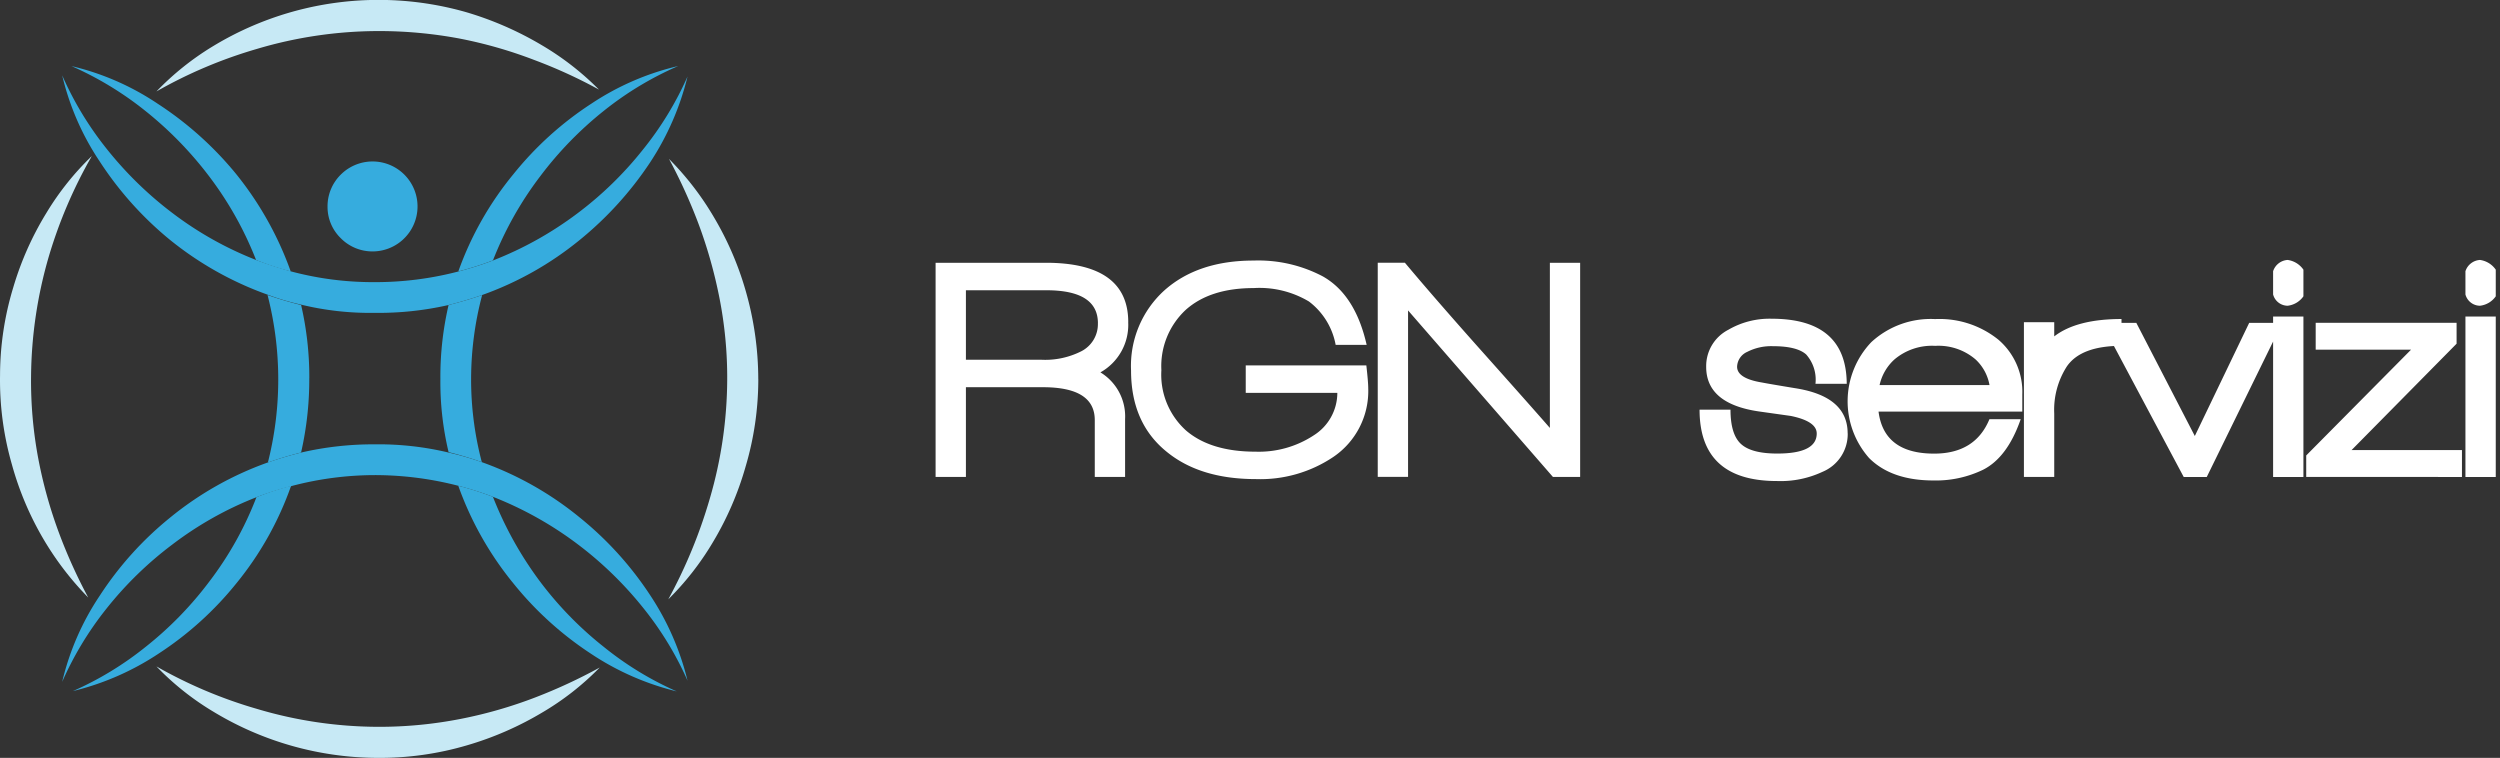 <svg xmlns="http://www.w3.org/2000/svg" width="293.821" height="89.072" viewBox="0 0 293.821 89.072">
  <rect x="0" y="0" width="293.821" height="89.072" fill="#333333" stroke="none"/>
  <g id="logo" transform="translate(-47.041 0)">
    <path id="Tracciato_1" data-name="Tracciato 1" d="M96.941,123.66a31.8,31.8,0,0,0,10.077-4.407,39.121,39.121,0,0,0,9.149-8.273,37.965,37.965,0,0,0,6.424-11.457,36.28,36.28,0,0,0-4.073,1.34,39.93,39.93,0,0,1-5.5,9.866,41.661,41.661,0,0,1-7.513,7.721,38.245,38.245,0,0,1-8.564,5.21" transform="translate(-41.334 -42.436)" fill="#36acde"/>
    <path id="Tracciato_2" data-name="Tracciato 2" d="M141.734,70.225a37.593,37.593,0,0,0-.964-8.606,41.054,41.054,0,0,1-3.946-1.176,39.741,39.741,0,0,1,.042,19.689q1.889-.672,3.9-1.176a38.536,38.536,0,0,0,.964-8.73" transform="translate(-58.34 -25.772)" fill="#36acde"/>
    <path id="Tracciato_3" data-name="Tracciato 3" d="M96.652,13.54a38.95,38.95,0,0,1,8.6,5.2,43.191,43.191,0,0,1,7.556,7.724,40.84,40.84,0,0,1,5.539,9.866,33.355,33.355,0,0,0,4.074,1.345A39.2,39.2,0,0,0,115.96,26.17a40.219,40.219,0,0,0-9.2-8.223A30.843,30.843,0,0,0,96.652,13.54" transform="translate(-41.211 -5.773)" fill="#36acde"/>
    <path id="Tracciato_4" data-name="Tracciato 4" d="M201.717,13.54a31.32,31.32,0,0,0-10.159,4.408,39.029,39.029,0,0,0-9.151,8.266,38.114,38.114,0,0,0-6.5,11.463,39.389,39.389,0,0,0,4.072-1.3,40.922,40.922,0,0,1,5.539-9.866,42.407,42.407,0,0,1,7.558-7.766,38.492,38.492,0,0,1,8.647-5.2" transform="translate(-75.002 -5.773)" fill="#36acde"/>
    <path id="Tracciato_5" data-name="Tracciato 5" d="M172.24,70.225a35.487,35.487,0,0,0,.964,8.687q2.017.5,3.905,1.176a38.08,38.08,0,0,1-1.259-9.863,38.609,38.609,0,0,1,1.3-9.783q-1.933.673-3.948,1.176a37.208,37.208,0,0,0-.964,8.606" transform="translate(-73.44 -25.772)" fill="#36acde"/>
    <path id="Tracciato_6" data-name="Tracciato 6" d="M201.592,123.7a37.937,37.937,0,0,1-8.6-5.248,41.793,41.793,0,0,1-7.518-7.721,42.662,42.662,0,0,1-5.5-9.908,38.33,38.33,0,0,0-4.072-1.3,38.607,38.607,0,0,0,6.462,11.457,39.444,39.444,0,0,0,9.111,8.273,31.761,31.761,0,0,0,10.117,4.445" transform="translate(-75.002 -42.436)" fill="#36acde"/>
    <path id="Tracciato_7" data-name="Tracciato 7" d="M168.247,118.816a31.705,31.705,0,0,0-4.408-10.074,39.808,39.808,0,0,0-8.313-9.149,38.6,38.6,0,0,0-11.459-6.465A34.73,34.73,0,0,0,140.162,92a35.444,35.444,0,0,0-8.73-.966,37.541,37.541,0,0,0-8.6.966q-2.017.5-3.946,1.176a38.572,38.572,0,0,0-11.5,6.507,39.442,39.442,0,0,0-8.23,9.149,30.949,30.949,0,0,0-4.408,10.117,38.9,38.9,0,0,1,5.2-8.6,42.413,42.413,0,0,1,7.766-7.556,40.932,40.932,0,0,1,9.864-5.543,38.958,38.958,0,0,1,4.073-1.3,38.446,38.446,0,0,1,9.778-1.3A39.235,39.235,0,0,1,145.37,97.2a42.057,42.057,0,0,1,9.866,5.5A43.1,43.1,0,0,1,163,110.212a38.278,38.278,0,0,1,5.246,8.6" transform="translate(-40.399 -38.812)" fill="#36acde"/>
    <path id="Tracciato_8" data-name="Tracciato 8" d="M131.433,43.352a36.905,36.905,0,0,0,8.73-.923q2.017-.508,3.948-1.176a38.491,38.491,0,0,0,11.458-6.464,40.761,40.761,0,0,0,8.27-9.106,32.18,32.18,0,0,0,4.408-10.117A38.334,38.334,0,0,1,163,24.17a41.876,41.876,0,0,1-7.728,7.513,41.7,41.7,0,0,1-9.864,5.5,39.946,39.946,0,0,1-4.069,1.3,38.528,38.528,0,0,1-9.909,1.259,37.387,37.387,0,0,1-9.778-1.259q-2.1-.591-4.116-1.345a40.86,40.86,0,0,1-9.863-5.543,43.036,43.036,0,0,1-7.724-7.556,38.81,38.81,0,0,1-5.2-8.6,30.949,30.949,0,0,0,4.408,10.117,40.193,40.193,0,0,0,8.23,9.192,39.106,39.106,0,0,0,11.5,6.466,29.264,29.264,0,0,0,3.946,1.174,34.305,34.305,0,0,0,8.6.965" transform="translate(-40.399 -6.583)" fill="#36acde"/>
    <path id="Tracciato_9" data-name="Tracciato 9" d="M166.074,10.534a33.073,33.073,0,0,0-6.76-5.247,38.978,38.978,0,0,0-8.855-3.859,37.5,37.5,0,0,0-29.721,3.986,32.764,32.764,0,0,0-6.673,5.331,54.591,54.591,0,0,1,11.8-4.994,50.255,50.255,0,0,1,14.188-2.1,51.408,51.408,0,0,1,9.653.883,52.259,52.259,0,0,1,8.772,2.519,57.742,57.742,0,0,1,7.6,3.482" transform="translate(-48.636 0)" fill="#c7e9f5"/>
    <path id="Tracciato_10" data-name="Tracciato 10" d="M82.013,57.792A35.82,35.82,0,0,0,83.4,68.2a36.338,36.338,0,0,0,3.778,8.9,35.515,35.515,0,0,0,5.2,6.761,61.348,61.348,0,0,1-3.439-7.6A53.825,53.825,0,0,1,86.5,67.49a49.33,49.33,0,0,1-.84-9.655,51.718,51.718,0,0,1,2.1-14.105A55.144,55.144,0,0,1,92.8,31.977a32.71,32.71,0,0,0-5.331,6.673,36.481,36.481,0,0,0-3.905,8.777,35.656,35.656,0,0,0-1.55,10.365" transform="translate(-34.968 -13.635)" fill="#c7e9f5"/>
    <path id="Tracciato_11" data-name="Tracciato 11" d="M114.066,136.548a32.23,32.23,0,0,0,6.715,5.333,37.445,37.445,0,0,0,19.311,5.413,36.215,36.215,0,0,0,10.45-1.47,37.972,37.972,0,0,0,8.858-3.859,32.235,32.235,0,0,0,6.76-5.29,61.718,61.718,0,0,1-7.6,3.525,52.614,52.614,0,0,1-8.772,2.519,49.734,49.734,0,0,1-9.7.925,50.236,50.236,0,0,1-14.188-2.1,54.25,54.25,0,0,1-11.838-5" transform="translate(-48.636 -58.222)" fill="#c7e9f5"/>
    <path id="Tracciato_12" data-name="Tracciato 12" d="M229.508,58.461a37.721,37.721,0,0,0-1.47-10.366,36.8,36.8,0,0,0-3.821-8.815,34.23,34.23,0,0,0-5.2-6.718,62.868,62.868,0,0,1,3.442,7.558,55.684,55.684,0,0,1,2.476,8.73,48.434,48.434,0,0,1,.923,9.61A50.483,50.483,0,0,1,223.8,72.523a58.957,58.957,0,0,1-4.869,11.8,33.352,33.352,0,0,0,5.245-6.715A36.8,36.8,0,0,0,228,68.788a36.212,36.212,0,0,0,1.513-10.327" transform="translate(-93.349 -13.884)" fill="#c7e9f5"/>
    <path id="Tracciato_13" data-name="Tracciato 13" d="M149.117,38.363a5.123,5.123,0,0,0,1.555,3.735,5.219,5.219,0,0,0,3.735,1.554,5.286,5.286,0,1,0-3.716-9.044l-.019.019a5.229,5.229,0,0,0-1.555,3.735" transform="translate(-63.581 -14.103)" fill="#36acde"/>
    <path id="Tracciato_14" data-name="Tracciato 14" d="M22.642,206.068q0-6.978-9.688-6.979H0v25.167H3.563V213.715H12.62q6.087,0,6.088,3.86v6.681h3.563v-6.793a6.053,6.053,0,0,0-2.9-5.493,6.4,6.4,0,0,0,3.266-5.9m-3.563.128a3.58,3.58,0,0,1-1.93,3.282,9.423,9.423,0,0,1-4.714,1.007H3.563v-8.166h9.465Q19.078,202.319,19.079,206.2Zm25.328,13.2a11.751,11.751,0,0,1-6.786,1.893q-5.28,0-8.18-2.487a8.832,8.832,0,0,1-2.9-7.09,9.029,9.029,0,0,1,2.862-7.09q2.863-2.562,7.993-2.561a11.347,11.347,0,0,1,6.487,1.577,8.251,8.251,0,0,1,3.141,5.1h3.644q-1.336-5.9-5.16-8.055a16.262,16.262,0,0,0-8.129-1.856q-6.533,0-10.467,3.489a11.969,11.969,0,0,0-3.935,9.428q0,6.125,4.12,9.5,3.934,3.267,10.542,3.267a15.386,15.386,0,0,0,9.094-2.592,9.357,9.357,0,0,0,4.12-8.069q0-.74-.223-2.7H36.45v3.229H47.215a5.9,5.9,0,0,1-2.808,5.011Zm31.351,4.863V199.09H72.195V218.5q-2-2.3-8.463-9.54-5.345-6.013-8.574-9.874H51.965v25.167h3.563V204.69l17.024,19.567Zm31.439-5.122q0-4.343-6.161-5.308-2.933-.482-3.9-.668-2.932-.482-2.932-1.856a1.98,1.98,0,0,1,1.188-1.745,6.162,6.162,0,0,1,3.044-.668q2.783,0,3.879.965a4.453,4.453,0,0,1,1.1,3.452h3.675q-.037-7.646-8.834-7.646a9.635,9.635,0,0,0-5.085,1.3,4.8,4.8,0,0,0-2.6,4.354q0,4.355,6.231,5.248l3.711.523q3.049.626,3.05,2.063,0,2.358-4.64,2.358-3.044,0-4.269-1.132t-1.225-4.027H89.788q0,8.389,9.094,8.388a11.6,11.6,0,0,0,5.345-1.077A4.805,4.805,0,0,0,107.2,219.134Zm20.527-2.561v-2a8.071,8.071,0,0,0-2.821-6.458,11.027,11.027,0,0,0-7.424-2.413,10.29,10.29,0,0,0-7.5,2.709,10.073,10.073,0,0,0-.26,13.623q2.635,2.636,7.572,2.635a12.713,12.713,0,0,0,5.828-1.262q2.857-1.447,4.417-5.939h-3.675q-1.67,4.046-6.5,4.046-5.9,0-6.533-4.937Zm-3.86-3.118H110.946a5.718,5.718,0,0,1,1.744-3.007,6.83,6.83,0,0,1,4.788-1.6,6.688,6.688,0,0,1,4.751,1.6,5.4,5.4,0,0,1,1.634,3.007m15.515-4.6V205.7q-5.271,0-7.906,2.041v-1.67h-3.563v18.188h3.563V216.8a9.429,9.429,0,0,1,1.485-5.531Q134.627,208.852,139.378,208.852Zm18.893-2.71h-3.886l-6.391,13.3-6.876-13.3h-4.08l9.65,18.114h2.71Zm2.487-3.11V199.9a2.7,2.7,0,0,0-1.856-1.143,1.917,1.917,0,0,0-1.707,1.327v2.728a1.78,1.78,0,0,0,1.707,1.327A2.625,2.625,0,0,0,160.758,203.032Zm0,2.368h-3.563v18.856h3.563Zm18.633,18.856V221.1H166.42l12.34-12.5v-2.455H162.2V209.3h11.21l-12.323,12.435v2.524Zm3.972-21.224V199.9a2.7,2.7,0,0,0-1.856-1.143,1.916,1.916,0,0,0-1.707,1.327v2.728a1.78,1.78,0,0,0,1.707,1.327A2.625,2.625,0,0,0,183.362,203.032Zm0,2.368H179.8v18.856h3.563Z" transform="translate(157 -168.206)" fill="#fff" stroke="rgba(0,0,0,0)" stroke-width="1"/>
  </g>
</svg>
